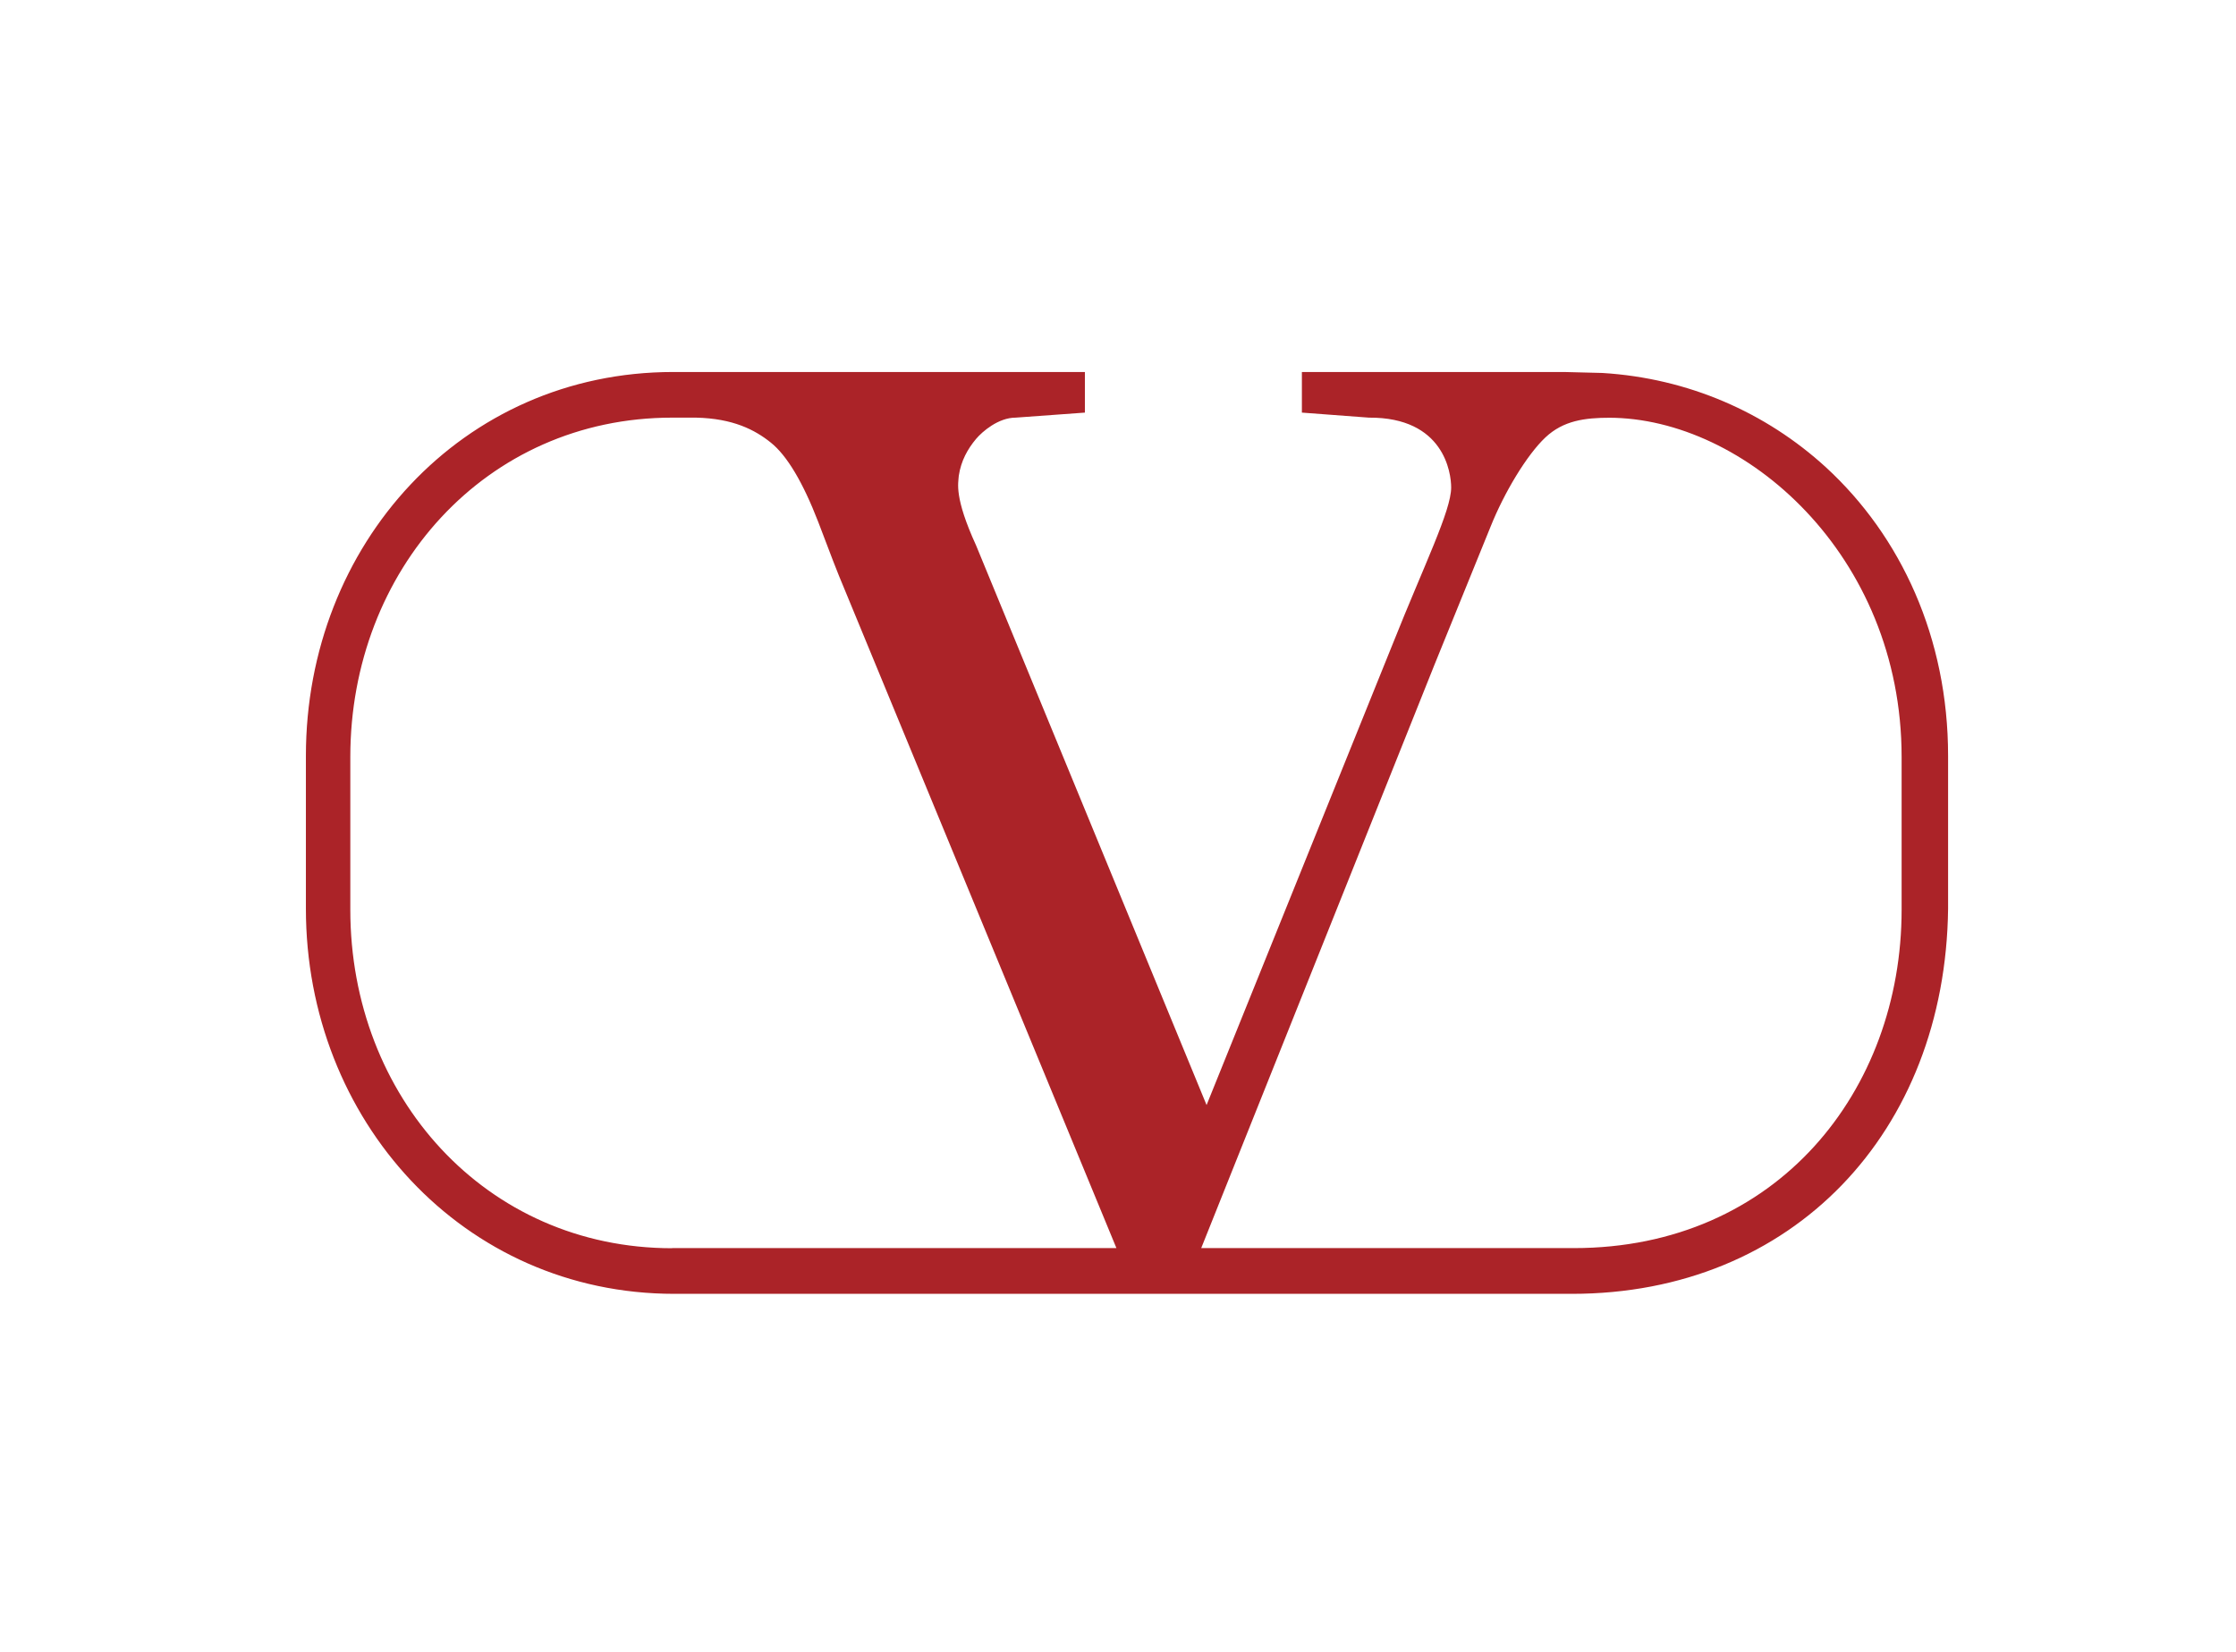 <svg width="88" height="65" viewBox="0 0 88 65" fill="none" xmlns="http://www.w3.org/2000/svg">
<path d="M63.062 14.678L61.558 14.64H51.237V16.238L53.874 16.436C56.83 16.417 57.112 18.607 57.112 19.185C57.112 20.097 56.059 22.212 54.814 25.337L47.486 43.489L38.415 21.465C37.546 19.566 37.715 19.02 37.734 18.724C37.823 18.128 38.086 17.667 38.411 17.277C38.66 16.981 39.294 16.436 39.971 16.436L42.697 16.238V14.64H26.491C18.187 14.64 12.039 21.436 12.039 29.746V35.762C12.039 44.072 18.229 50.919 26.538 50.919H61.864C70.568 50.919 76.565 44.546 76.669 35.762V29.746C76.669 25.107 74.817 21.103 71.856 18.386C69.496 16.229 66.442 14.884 63.062 14.678ZM26.454 49.124C19.108 49.124 13.787 43.15 13.787 35.804V29.788C13.787 22.447 19.108 16.436 26.454 16.436H27.394C28.846 16.468 29.711 16.915 30.336 17.418C30.975 17.93 31.6 18.983 32.202 20.539C32.653 21.737 32.987 22.602 33.198 23.095L43.938 49.119H26.454V49.124ZM74.84 35.804C74.84 42.915 69.943 49.119 61.939 49.119H47.275L56.463 26.141L58.663 20.727C59.203 19.378 60.092 17.902 60.82 17.216C61.53 16.548 62.376 16.44 63.368 16.44H63.316C68.65 16.44 74.84 21.822 74.84 29.793V35.809V35.804Z" fill="#AB2328"/>
</svg>
